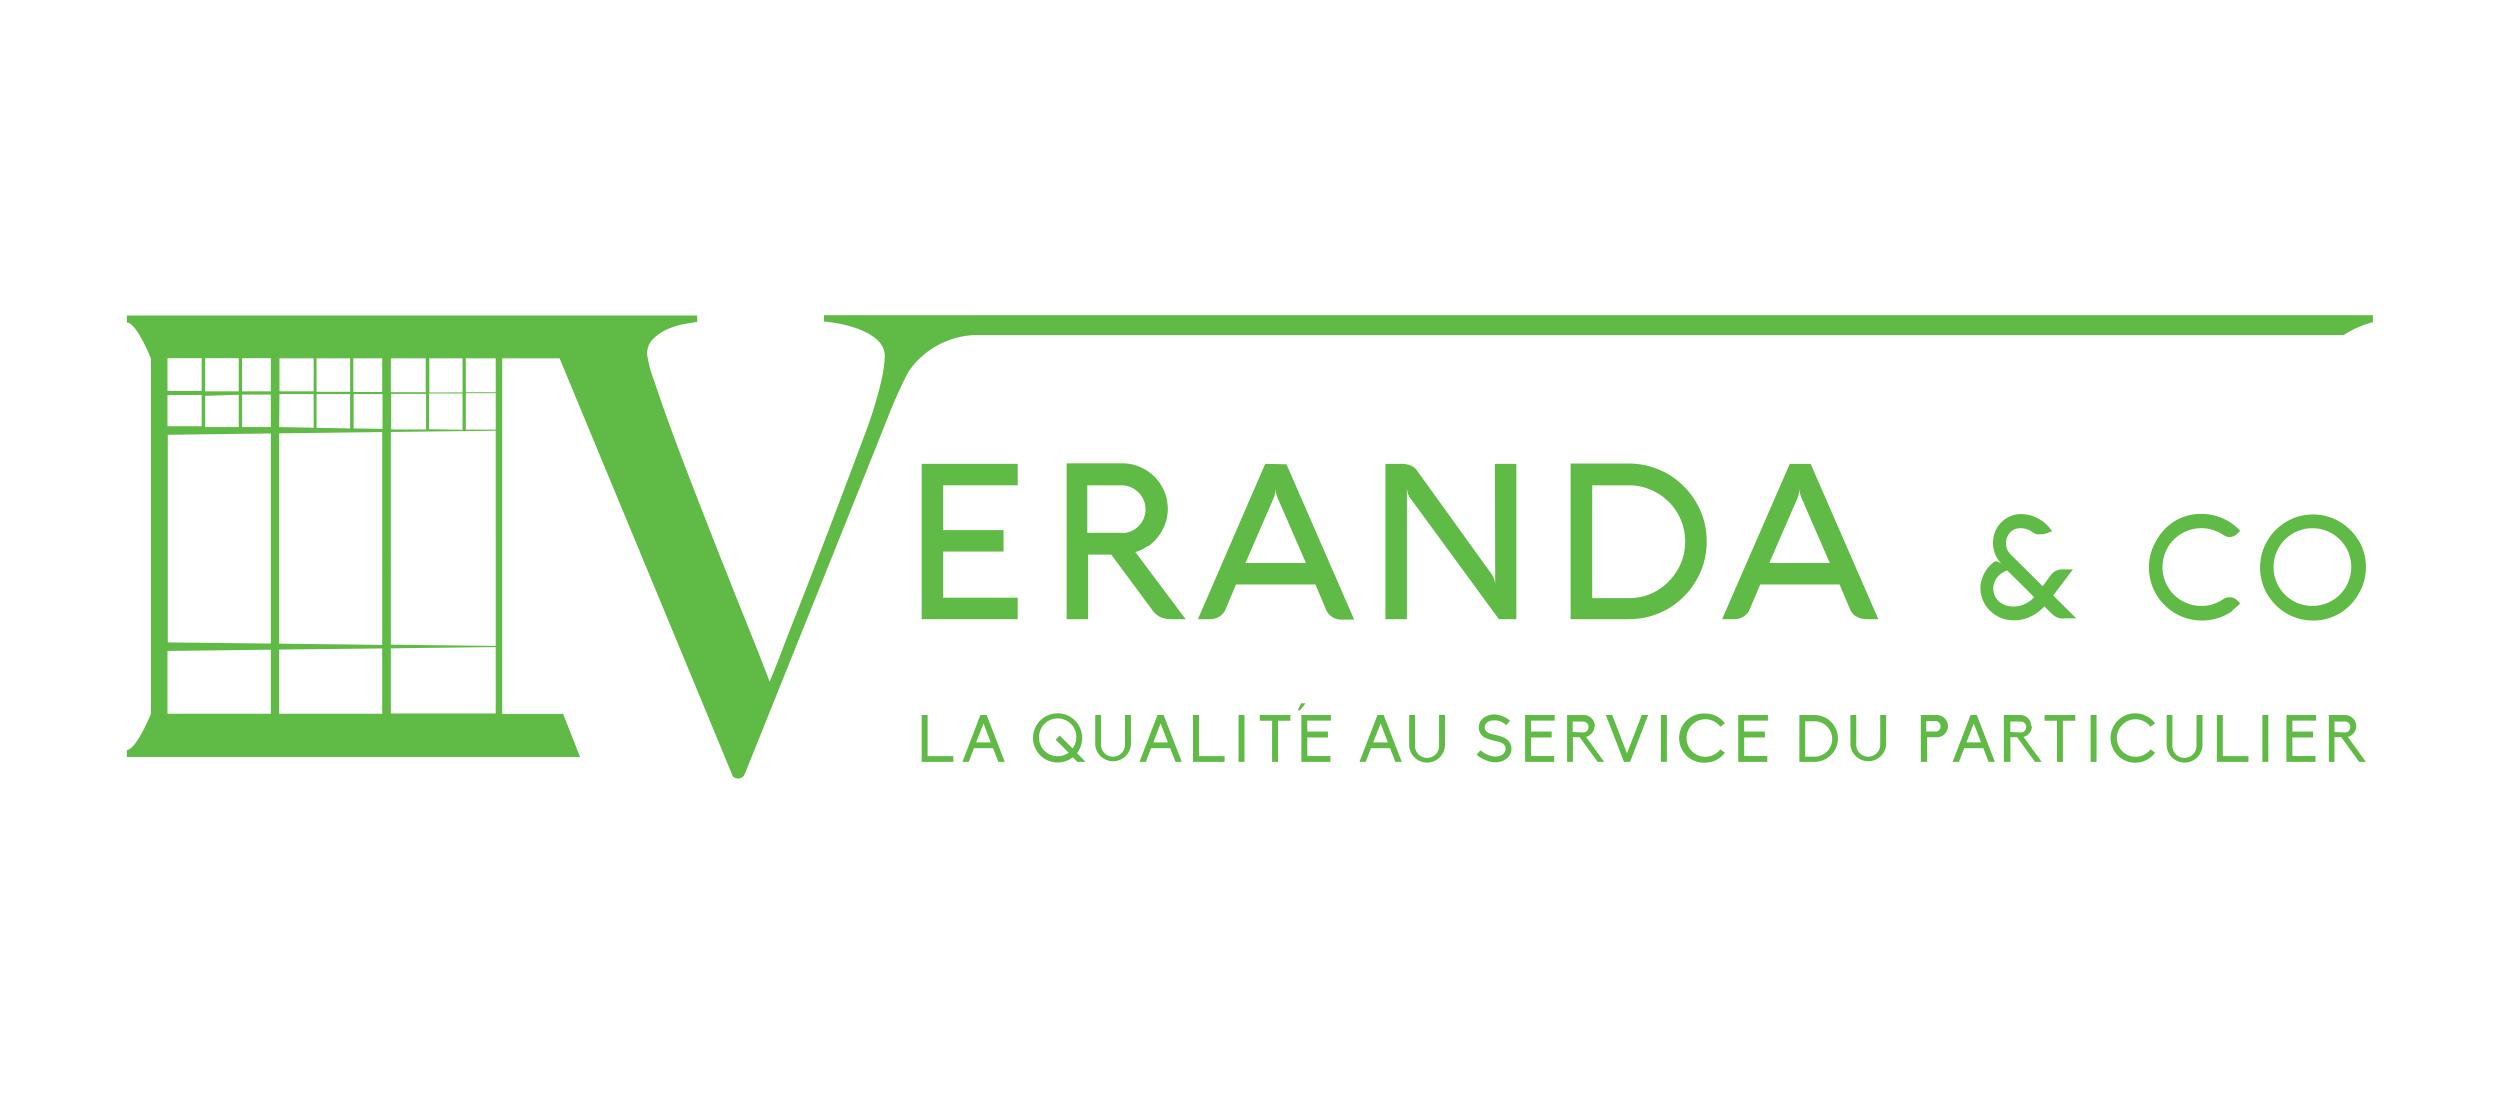 <svg xmlns="http://www.w3.org/2000/svg" viewBox="0 0 240 105"><defs><style>.cls-1{fill:#60bb46;}</style></defs><title>logo</title><g id="Calque_3" data-name="Calque 3"><path class="cls-1" d="M93.28,30.26H79.1v.61a14.09,14.09,0,0,1,1.8.27,10.65,10.65,0,0,1,1.91.61,5,5,0,0,1,1.53,1,2.07,2.07,0,0,1,.6,1.52,14,14,0,0,1-.36,2.4A40.52,40.52,0,0,1,83,41.76c-1.1,2.93-2.15,5.73-3.17,8.4s-1.94,5.08-2.77,7.19S75.54,61.22,75,62.64s-.92,2.35-1.12,2.8q-.68-1.83-1.83-4.69t-2.46-6.17q-1.32-3.33-2.65-6.76c-.89-2.29-1.7-4.4-2.41-6.33s-1.28-3.57-1.73-4.93A11.6,11.6,0,0,1,62.12,34a2,2,0,0,1,.64-1.52,4.69,4.69,0,0,1,1.46-.94,7.41,7.41,0,0,1,1.61-.46l1.1-.18v-.61H12.18v.67c.93,0,2.31,3.46,2.31,3.46V68.52S13.11,71.94,12.18,72v.67H55.69l-1.63-4.13H48.21V62.11l2.6,0-2.6,0V41.34l2.6,0-2.6,0V37.73l2.6,0h-2.6V34.4h5.51S69,71.22,70.34,74.51a.69.69,0,0,0,1.16-.21c2.3-5.71,13.33-33.16,14-34.91.49-1.18.93-2.15,1.31-2.92l.39-.77a8.09,8.09,0,0,1,6.69-3.54H225a9.57,9.57,0,0,1,2.8-1.23v-.67ZM41.19,41.2V37.77l3.21,0v3.49ZM26.8,61.79V41.6l9.89-.12V61.91Zm9.89.46v6.27H26.8V62.36ZM16.08,37.92l3.28,0v3l-3.28,0Zm20.61-.29-2.77,0V34.4h2.77Zm.83-3.23h3.35v3.25l-3.35,0Zm-3.91,3.21-3.22,0V34.4h3.22Zm-3.22,3.46V37.83l3.22,0v3.3ZM26,41l-2.76,0V37.88l2.76,0Zm.83-3.17h3.28v3.23L26.8,41Zm3.28-.26-3.28,0V34.4h3.28Zm-4.11,0-2.76,0V34.39H26Zm-3.08,0-3.22,0V34.39h3.22Zm0,.33V41l-3.22,0v-3Zm-6.81,3.84L26,41.61V61.78l-9.89-.11Zm17.84-.61v-3.3h2.77v3.34Zm3.6-3.32,3.35,0v3.42l-3.35,0Zm3.67-.13V34.4H44.4v3.27ZM19.36,34.39v3.14l-3.28,0V34.39Zm-3.28,28.1L26,62.37v6.15H16.08Zm31.51,6H37.52V62.24l10.07-.12Zm0-6.48-10.07-.12V41.47l10.07-.12Zm0-20.77-2.87,0V37.75l2.87,0Zm0-3.58H44.72V34.4h2.87Z"/><polygon class="cls-1" points="88.48 59.44 97.7 59.44 97.7 57.38 90.54 57.38 90.54 52.95 96.34 52.95 96.34 50.89 90.54 50.89 90.54 46.59 97.7 46.59 97.7 44.53 88.48 44.53 88.48 59.44"/><path class="cls-1" d="M110.25,52.43a4.55,4.55,0,0,0,1-1,4.34,4.34,0,0,0,.86-2.59,4.39,4.39,0,0,0-1.28-3.08,4.42,4.42,0,0,0-1.38-.93,4.24,4.24,0,0,0-1.7-.35h-5.35V59.44h2.06v-6.2h2.22l3.9,5.27a2,2,0,0,0,.76.7,2.44,2.44,0,0,0,1.07.23h1.41L109,53a4.15,4.15,0,0,0,1.21-.6m-2.54-1.25h-3.29V46.59h3.29a2,2,0,0,1,.89.19,2.29,2.29,0,0,1,.73.49,2.49,2.49,0,0,1,.5.73,2.21,2.21,0,0,1,.18.89,2.26,2.26,0,0,1-.18.9,2.49,2.49,0,0,1-.5.73,2.46,2.46,0,0,1-.73.49,2.35,2.35,0,0,1-.89.17"/><path class="cls-1" d="M121.46,44.53,115,59.44h1.19a1.52,1.52,0,0,0,.88-.26,1.44,1.44,0,0,0,.59-.7l1-2.37h7.62l1,2.37a1.55,1.55,0,0,0,1.48,1H130l-6.5-14.91Zm-1.9,9.52,2.71-6.23a2.34,2.34,0,0,0,.12-.4,3.46,3.46,0,0,0,.07-.48,2.48,2.48,0,0,0,.2.88l2.71,6.23Z"/><path class="cls-1" d="M143.54,56.11a2.14,2.14,0,0,0-.35-1L136,45.13a1.28,1.28,0,0,0-.59-.45,2.33,2.33,0,0,0-.87-.15H133V59.44h2.06V46.93a2.72,2.72,0,0,0,.07.33c0,.1.06.19.1.29a2,2,0,0,0,.14.25l8.52,11.64h1.68V44.53h-2.06Z"/><path class="cls-1" d="M162.82,55.75a7.33,7.33,0,0,0,.76-1.77,7.71,7.71,0,0,0,0-4,7.54,7.54,0,0,0-1.93-3.29,7.76,7.76,0,0,0-1.5-1.17,8,8,0,0,0-1.78-.75,7.3,7.3,0,0,0-2-.27h-5.59V59.44h5.59a7.7,7.7,0,0,0,2-.26,8,8,0,0,0,1.78-.75,7,7,0,0,0,1.5-1.17,6.87,6.87,0,0,0,1.17-1.51m-2.62.06A5.35,5.35,0,0,1,158.48,57a5.25,5.25,0,0,1-2.1.42h-3.53V46.59h3.53a5.26,5.26,0,0,1,2.1.43,5.43,5.43,0,0,1,2.88,2.88,5.44,5.44,0,0,1,0,4.19,5.55,5.55,0,0,1-1.16,1.72"/><path class="cls-1" d="M178.25,59.19a1.62,1.62,0,0,0,.89.25h1.18l-6.5-14.91h-2l-6.5,14.91h1.19a1.57,1.57,0,0,0,.89-.26,1.48,1.48,0,0,0,.58-.7l1-2.37h7.62l1,2.37a1.59,1.59,0,0,0,.59.71m-8.34-5.14,2.71-6.23a2.34,2.34,0,0,0,.12-.4,2.41,2.41,0,0,0,.07-.48,2.48,2.48,0,0,0,.2.88l2.71,6.23Z"/><path class="cls-1" d="M199,54.66h-.95a1.64,1.64,0,0,0-.71.15,1.42,1.42,0,0,0-.51.47l-.74,1-.66-.67-2.41-2.39a1.3,1.3,0,0,1-.34-.52,1.47,1.47,0,0,1-.1-.54,1.41,1.41,0,0,1,.11-.59,1.44,1.44,0,0,1,.29-.46,1.28,1.28,0,0,1,.43-.3,1.44,1.44,0,0,1,.5-.1A2,2,0,0,1,195,51l.13.1.17.1a.79.79,0,0,0,.23.09,1.39,1.39,0,0,0,.3,0l.3,0,.35-.09L197,51a4.6,4.6,0,0,0-.6-.71,3.56,3.56,0,0,0-.73-.51,3.5,3.5,0,0,0-.81-.32,3.64,3.64,0,0,0-.87-.11,2.46,2.46,0,0,0-1,.21,2.36,2.36,0,0,0-.85.57,2.75,2.75,0,0,0-.81,2,2.81,2.81,0,0,0,.21,1.08,2.45,2.45,0,0,0,.6.9l-.29-.16a.53.53,0,0,0-.24-.06.29.29,0,0,0-.17.05,3.78,3.78,0,0,0-.55.51,3.1,3.1,0,0,0-.41.61,3.29,3.29,0,0,0-.26.68,2.83,2.83,0,0,0-.1.71,3,3,0,0,0,.25,1.2,3.1,3.1,0,0,0,.69,1,3.29,3.29,0,0,0,1,.66,3.44,3.44,0,0,0,1.29.24,3.67,3.67,0,0,0,1.54-.33,4.61,4.61,0,0,0,1.37-1l.57.56a3.58,3.58,0,0,0,.29.27,1.53,1.53,0,0,0,.3.19,1.9,1.9,0,0,0,.36.12,2.33,2.33,0,0,0,.48,0h1.06l-2.21-2.19Zm-5.69,3.57a2.58,2.58,0,0,1-.73-.11,2.16,2.16,0,0,1-.62-.33,1.7,1.7,0,0,1-.44-.55,1.86,1.86,0,0,1-.16-.77,1.58,1.58,0,0,1,.11-.58,1.55,1.55,0,0,1,.28-.48,2.23,2.23,0,0,1,.42-.39,2.81,2.81,0,0,1,.52-.26l1.65,1.63.94.94a2.71,2.71,0,0,1-2,.9"/><path class="cls-1" d="M214.29,58.6a5,5,0,0,0,.77-.68l-.26-.25a1,1,0,0,0-.77-.33,1,1,0,0,0-.58.17,4,4,0,0,1-1,.49,3.41,3.41,0,0,1-1.12.17,3.5,3.5,0,0,1-1.44-.29,3.66,3.66,0,0,1-2-2,3.72,3.72,0,0,1,0-2.88,3.66,3.66,0,0,1,2-2,3.5,3.5,0,0,1,1.44-.29,3.45,3.45,0,0,1,1.12.17,4.12,4.12,0,0,1,1,.48,1,1,0,0,0,.58.19,1,1,0,0,0,.43-.09,1.15,1.15,0,0,0,.34-.25l.26-.25a5,5,0,0,0-.77-.68,4.89,4.89,0,0,0-.89-.51,4.59,4.59,0,0,0-1-.32,4.74,4.74,0,0,0-1.07-.12,5,5,0,0,0-1.35.18,4.81,4.81,0,0,0-1.21.52A5,5,0,0,0,207,51.91a4.92,4.92,0,0,0-.7,2.56,5.07,5.07,0,0,0,.4,2,5.14,5.14,0,0,0,2.7,2.7,5.07,5.07,0,0,0,2,.4,4.74,4.74,0,0,0,1.07-.12,4.59,4.59,0,0,0,1-.32,4.89,4.89,0,0,0,.89-.51"/><path class="cls-1" d="M226.43,51.91a5,5,0,0,0-1.82-1.82,4.66,4.66,0,0,0-1.21-.52,5.15,5.15,0,0,0-2.7,0,4.66,4.66,0,0,0-1.21.52,5,5,0,0,0-1.82,1.82,4.66,4.66,0,0,0-.52,1.21,5,5,0,0,0-.18,1.35,5.07,5.07,0,0,0,.4,2,5.14,5.14,0,0,0,2.7,2.7,5.07,5.07,0,0,0,2,.4,4.92,4.92,0,0,0,2.56-.7A5,5,0,0,0,226.43,57a4.66,4.66,0,0,0,.52-1.21,5.15,5.15,0,0,0,0-2.7,4.66,4.66,0,0,0-.52-1.21m-1,4a3.66,3.66,0,0,1-2,2,3.72,3.72,0,0,1-2.88,0,3.66,3.66,0,0,1-2-2,3.72,3.72,0,0,1,0-2.88,3.66,3.66,0,0,1,2-2,3.72,3.72,0,0,1,2.88,0,3.66,3.66,0,0,1,2,2,3.72,3.72,0,0,1,0,2.88"/><polygon class="cls-1" points="89.05 68.64 88.48 68.64 88.48 73.14 91.52 73.14 91.52 72.59 89.05 72.59 89.05 68.64"/><path class="cls-1" d="M94.12,68.64l-1.73,4.5H93l.5-1.31h1.84l.5,1.31h.62l-1.74-4.5Zm-.41,2.63.71-1.82.69,1.82Z"/><path class="cls-1" d="M103.89,70.86a2.36,2.36,0,1,0-2.36,2.34,2.39,2.39,0,0,0,1.46-.5l.44.44h.79l-.83-.84a2.35,2.35,0,0,0,.5-1.44m-.91,1-1.25-1.25-.39.4,1.25,1.25a1.83,1.83,0,0,1-1.06.34,1.78,1.78,0,0,1-1.78-1.78,1.79,1.79,0,1,1,3.23,1"/><path class="cls-1" d="M108,71.49a1.15,1.15,0,1,1-2.3,0V68.64h-.56v2.85a1.72,1.72,0,0,0,3.43,0V68.64H108Z"/><path class="cls-1" d="M111.12,68.64l-1.73,4.5H110l.5-1.31h1.84l.5,1.31h.61l-1.74-4.5Zm-.4,2.63.7-1.82.7,1.82Z"/><polygon class="cls-1" points="115.1 68.64 114.53 68.64 114.53 73.14 117.56 73.14 117.56 72.59 115.1 72.59 115.1 68.64"/><rect class="cls-1" x="118.9" y="68.64" width="0.57" height="4.5"/><polygon class="cls-1" points="120.94 69.19 122.12 69.19 122.12 73.14 122.69 73.14 122.69 69.19 123.88 69.19 123.88 68.64 120.94 68.64 120.94 69.19"/><polygon class="cls-1" points="124.9 67.52 124.58 68.19 124.8 68.19 125.33 67.52 124.9 67.52"/><polygon class="cls-1" points="124.93 73.14 127.72 73.14 127.72 72.58 125.5 72.58 125.5 70.8 127.48 70.8 127.48 70.23 125.5 70.23 125.5 69.18 127.77 69.18 127.77 68.64 124.93 68.64 124.93 73.14"/><path class="cls-1" d="M132.24,68.64l-1.73,4.5h.6l.5-1.31h1.84l.5,1.31h.62l-1.74-4.5Zm-.41,2.63.71-1.82.69,1.82Z"/><path class="cls-1" d="M138.15,71.49a1.16,1.16,0,1,1-2.31,0V68.64h-.56v2.85a1.72,1.72,0,0,0,3.44,0V68.64h-.57Z"/><path class="cls-1" d="M144.47,70.85a4.18,4.18,0,0,0-1-.31c-.58-.13-.94-.29-.94-.72a.65.65,0,0,1,.41-.57,1.57,1.57,0,0,1,1.66.37l.36-.43a2.52,2.52,0,0,0-1.19-.57,1.75,1.75,0,0,0-1.07.13,1.4,1.4,0,0,0-.53.42,1.13,1.13,0,0,0,.37,1.64,4.49,4.49,0,0,0,1,.32c.49.09,1,.26,1,.74a.73.73,0,0,1-.45.65,1.44,1.44,0,0,1-.88.07,2.42,2.42,0,0,1-1.08-.57l-.37.43a3,3,0,0,0,1.34.68,2.31,2.31,0,0,0,.46.05,1.65,1.65,0,0,0,.76-.16,1.4,1.4,0,0,0,.56-.45,1.14,1.14,0,0,0,.22-.7,1.13,1.13,0,0,0-.63-1"/><polygon class="cls-1" points="146.41 73.14 149.2 73.14 149.2 72.58 146.98 72.58 146.98 70.8 148.96 70.8 148.96 70.23 146.98 70.23 146.98 69.18 149.25 69.18 149.25 68.64 146.41 68.64 146.41 73.14"/><path class="cls-1" d="M153.11,69.7A1.08,1.08,0,0,0,152,68.64h-1.56v4.5H151V70.77h.65l1.72,2.37H154l-1.74-2.4a1.08,1.08,0,0,0,.81-1m-2.09.53v-1h1a.52.52,0,0,1,.52.52.52.52,0,0,1-.52.53Z"/><polygon class="cls-1" points="156.19 72.32 154.77 68.64 154.16 68.64 155.9 73.14 156.49 73.14 158.22 68.64 157.61 68.64 156.19 72.32"/><rect class="cls-1" x="159.45" y="68.64" width="0.57" height="4.5"/><path class="cls-1" d="M163.71,69.05a1.79,1.79,0,0,1,1.44.72l.44-.33a2.31,2.31,0,0,0-1.88-.94,2.36,2.36,0,1,0,0,4.71,2.32,2.32,0,0,0,1.88-.95l-.44-.32a1.82,1.82,0,0,1-1.44.71,1.8,1.8,0,1,1,0-3.6"/><polygon class="cls-1" points="166.87 73.14 169.66 73.14 169.66 72.58 167.44 72.58 167.44 70.8 169.43 70.8 169.43 70.23 167.44 70.23 167.44 69.18 169.72 69.18 169.72 68.64 166.87 68.64 166.87 73.14"/><path class="cls-1" d="M174.19,68.64h-1.45v4.5h1.45a2.25,2.25,0,1,0,0-4.5m0,4h-.89v-3.4h.89a1.7,1.7,0,1,1,0,3.4"/><path class="cls-1" d="M180.5,71.49a1.15,1.15,0,1,1-2.3,0V68.64h-.56v2.85a1.72,1.72,0,0,0,3.43,0V68.64h-.57Z"/><path class="cls-1" d="M186,68.64H184.4v4.5H185V70.78h1A1.08,1.08,0,0,0,187,69.71a1.05,1.05,0,0,0-.32-.76,1.07,1.07,0,0,0-.76-.31m0,1.59h-1v-1h1a.52.52,0,0,1,0,1"/><path class="cls-1" d="M189.18,68.64l-1.73,4.5h.61l.5-1.31h1.84l.5,1.31h.61l-1.74-4.5Zm-.4,2.63.7-1.82.7,1.82Z"/><path class="cls-1" d="M195,69.7a1.06,1.06,0,0,0-.31-.75,1.08,1.08,0,0,0-.76-.31h-1.56v4.5H193V70.77h.64l1.72,2.37H196l-1.74-2.4a1.08,1.08,0,0,0,.81-1m-2.08.53v-1h1a.52.52,0,0,1,.53.52.53.53,0,0,1-.53.53Z"/><polygon class="cls-1" points="196.28 69.19 197.47 69.19 197.47 73.14 198.04 73.14 198.04 69.19 199.23 69.19 199.23 68.64 196.28 68.64 196.28 69.19"/><rect class="cls-1" x="200.7" y="68.64" width="0.57" height="4.5"/><path class="cls-1" d="M205,69.05a1.78,1.78,0,0,1,1.44.72l.45-.33a2.37,2.37,0,1,0,0,2.82l-.44-.32A1.8,1.8,0,1,1,205,69.05"/><path class="cls-1" d="M210.86,71.49a1.16,1.16,0,1,1-2.31,0V68.64H208v2.85a1.72,1.72,0,0,0,3.44,0V68.64h-.57Z"/><polygon class="cls-1" points="213.39 68.64 212.82 68.64 212.82 73.14 215.85 73.14 215.85 72.59 213.39 72.59 213.39 68.64"/><rect class="cls-1" x="217.19" y="68.64" width="0.57" height="4.5"/><polygon class="cls-1" points="219.5 73.14 222.29 73.14 222.29 72.58 220.07 72.58 220.07 70.8 222.05 70.8 222.05 70.23 220.07 70.23 220.07 69.18 222.34 69.18 222.34 68.64 219.5 68.64 219.5 73.14"/><path class="cls-1" d="M226.2,69.7a1.08,1.08,0,0,0-1.07-1.06h-1.56v4.5h.54V70.77h.65l1.72,2.37h.65l-1.74-2.4a1.08,1.08,0,0,0,.81-1m-2.09.53v-1h1a.52.52,0,0,1,.52.52.52.52,0,0,1-.52.53Z"/></g></svg>